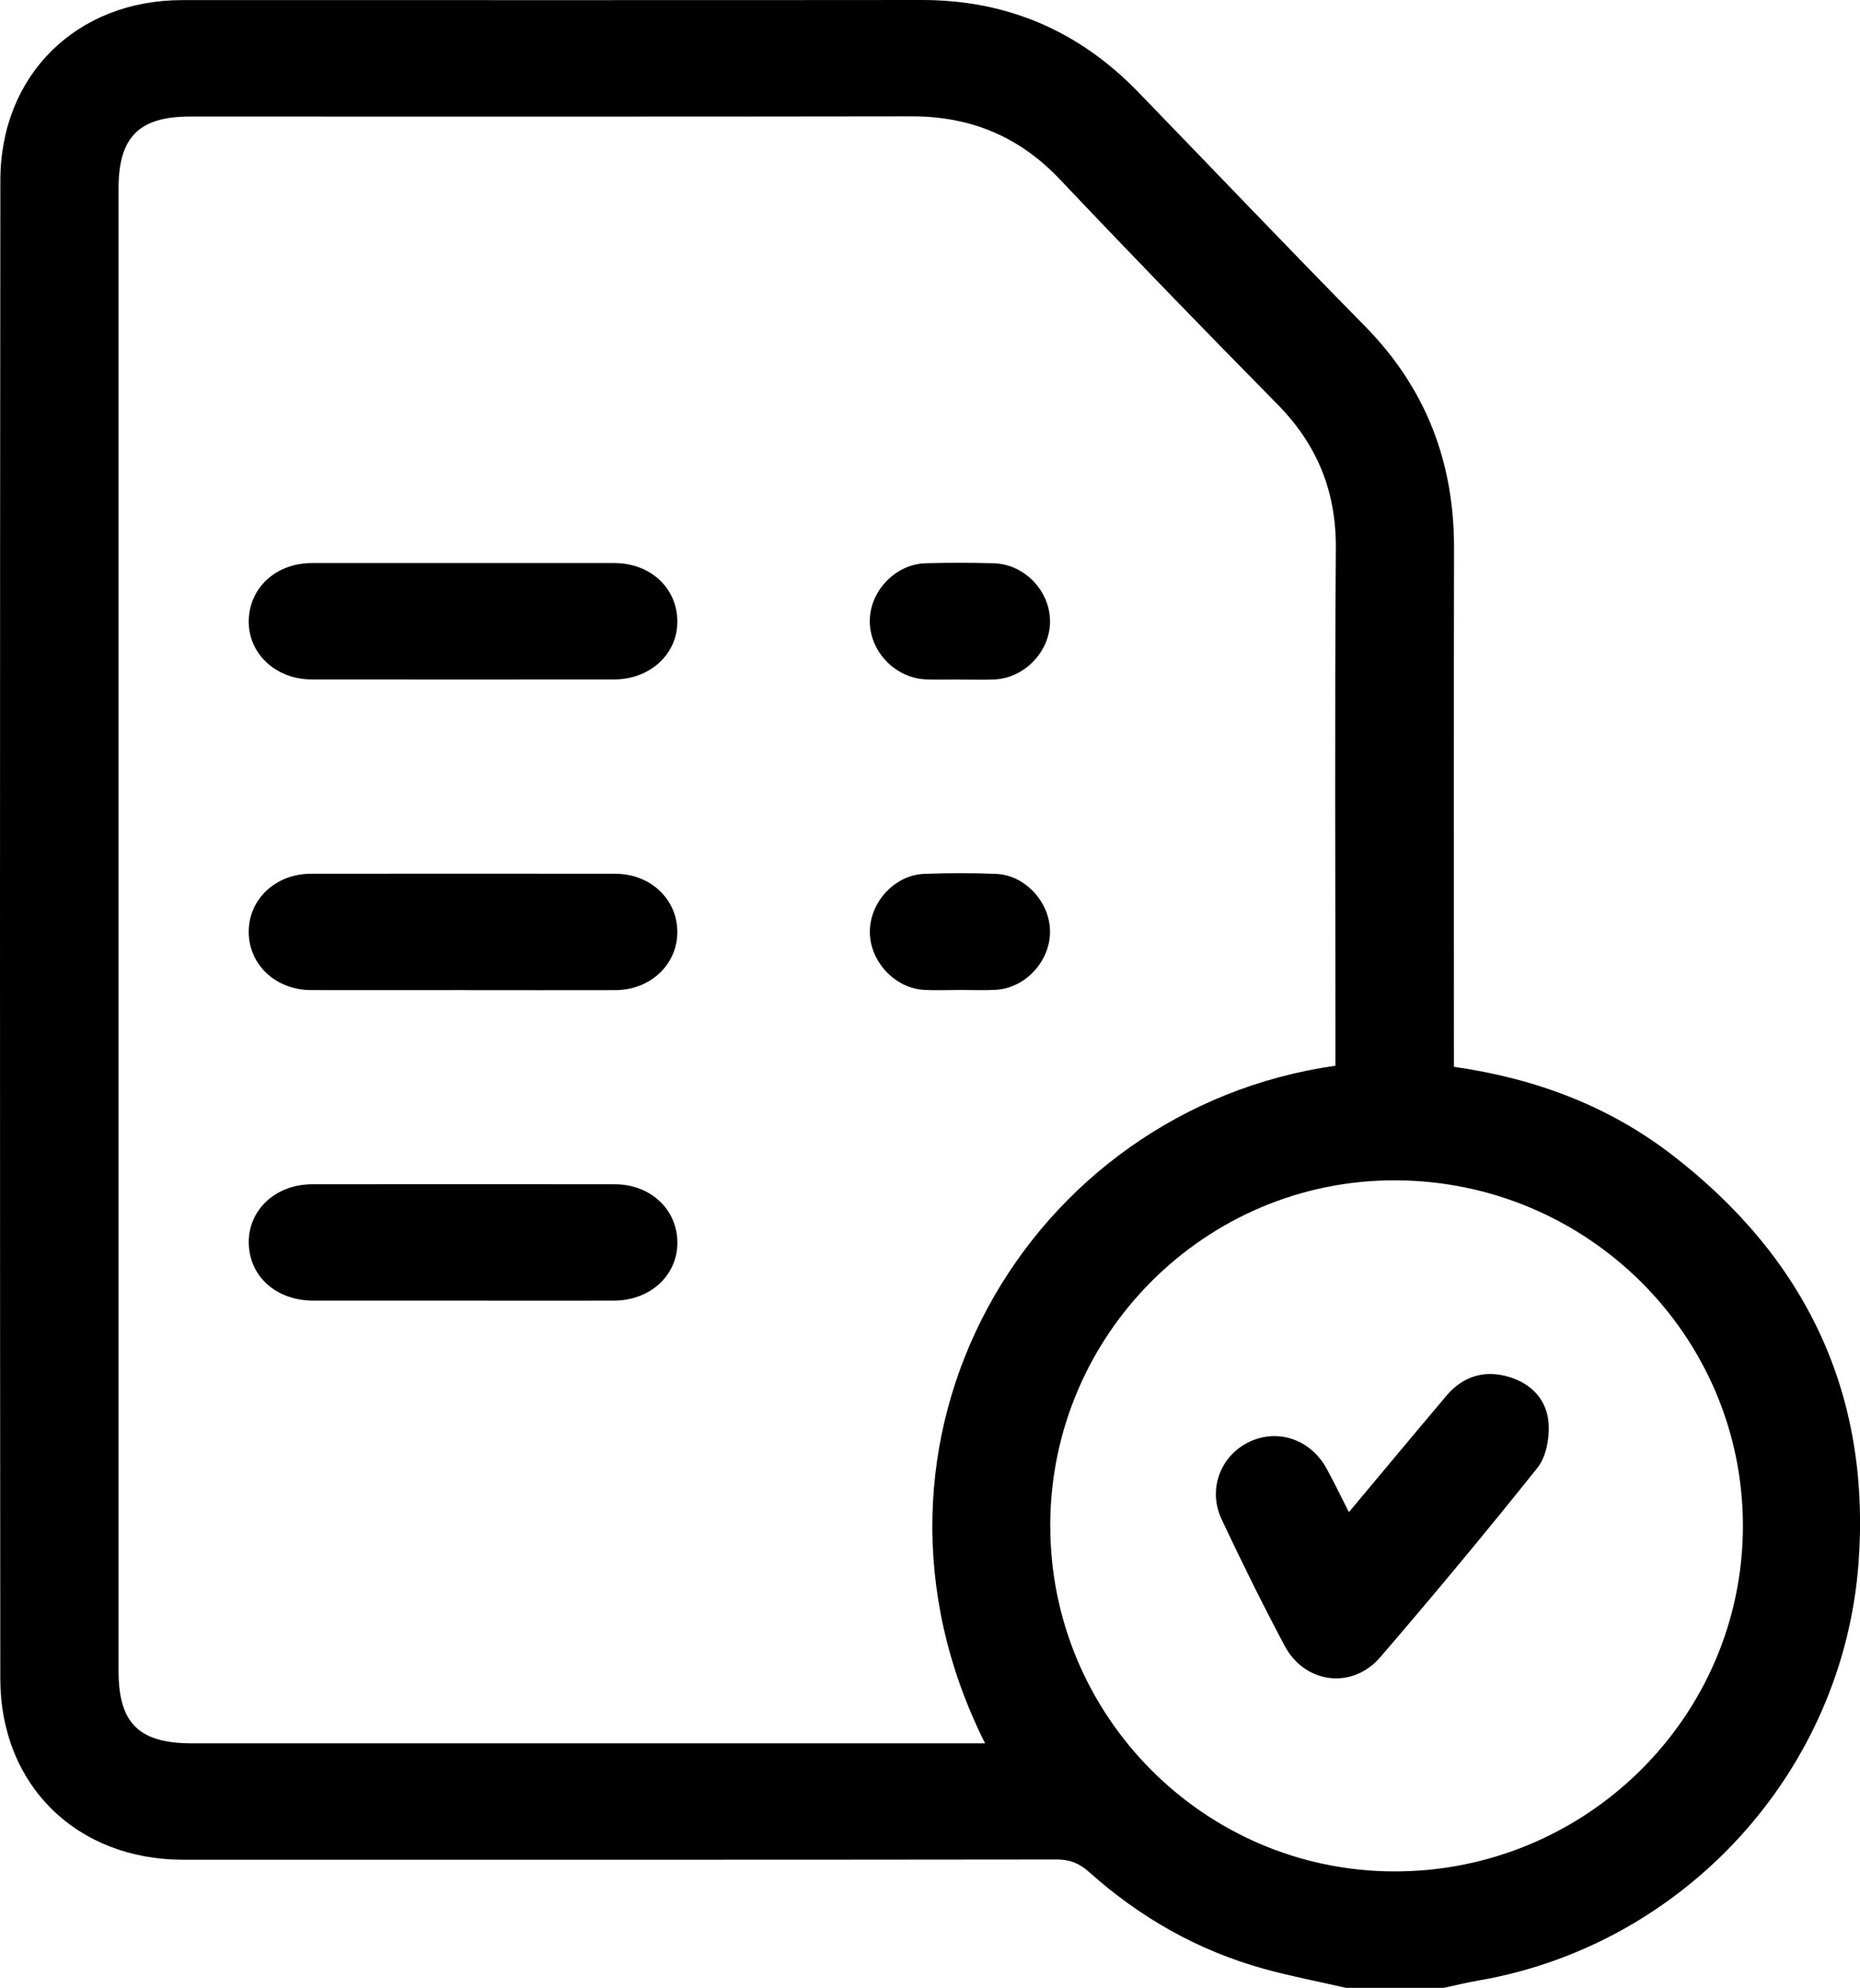 <?xml version="1.0" encoding="UTF-8"?><svg id="Capa_2" xmlns="http://www.w3.org/2000/svg" viewBox="0 0 358.83 383.35"><g id="Capa_1-2"><g><path d="M259.7,383.35c-5.3-1.21-10.65-2.23-15.89-3.68-12.7-3.52-23.89-9.89-33.69-18.65-1.91-1.7-3.74-2.44-6.29-2.43-56.16,.07-112.31,.05-168.47,.05-20.57,0-35.28-14.35-35.3-34.9C-.02,227.41-.02,131.09,.07,34.77,.08,14.41,14.84,.03,35.13,.02,82.68,.01,130.22,.05,177.77,0c16.48-.02,30.35,5.93,41.77,17.71,14.59,15.05,29.05,30.23,43.76,45.16,11.75,11.93,17.24,26.19,17.21,42.82-.06,31.82-.02,63.63-.02,95.45,0,1.48,0,2.95,0,4.59,15.6,2.22,29.74,7.49,42.02,16.93,25.77,19.82,38.41,45.95,36.05,78.61-2.92,40.32-33.58,73.8-73.28,80.65-2.3,.4-4.57,.96-6.85,1.44h-18.72Zm-69.66-47.16c-29.35-58.48,8.36-122.27,67.59-130.67v-3.98c0-31.93-.15-63.87,.08-95.8,.08-11.04-3.63-20.04-11.32-27.83-14.1-14.3-28.09-28.72-41.9-43.3-7.86-8.3-17.26-12.19-28.63-12.17-46.41,.08-92.82,.03-139.24,.04-9.81,0-13.75,3.97-13.75,13.87,0,95.3,0,190.6,0,285.9,0,10.04,3.94,13.94,14.08,13.94,49.53,0,99.06,0,148.59,0,1.37,0,2.74,0,4.48,0Zm12.58-42.04c-.05,36.78,29.79,66.74,66.45,66.74,36.98,0,67.12-29.86,67.17-66.54,.05-36.7-29.95-66.59-66.98-66.73-36.65-.14-66.6,29.75-66.65,66.53Z"/><path d="M89.71,108.58c9.6,0,19.21-.02,28.81,0,6.88,.02,12,4.68,12.15,11.03,.16,6.39-5.15,11.4-12.16,11.41-19.46,.02-38.91,.02-58.37,0-7,0-12.31-5.03-12.15-11.41,.16-6.33,5.29-11.01,12.16-11.03,9.85-.02,19.71,0,29.56,0Z"/><path d="M89.53,190.93c-9.85,0-19.71,.02-29.56,0-6.78-.02-11.97-4.9-11.99-11.2-.02-6.29,5.18-11.22,11.95-11.23,19.58-.02,39.16-.02,58.75,0,6.8,0,11.97,4.89,11.99,11.2,.01,6.3-5.18,11.22-11.95,11.24-9.73,.03-19.46,0-29.19,0Z"/><path d="M89.24,250.82c-9.6,0-19.21,.01-28.81,0-7.15-.01-12.35-4.68-12.44-11.13-.08-6.4,5.19-11.31,12.25-11.31,19.46-.02,38.91-.02,58.37,0,6.84,0,11.99,4.79,12.07,11.12,.08,6.41-5.19,11.3-12.25,11.32-9.73,.02-19.46,0-29.19,0Z"/><path d="M185.07,131.03c-2.12,0-4.24,.06-6.36-.01-5.92-.21-10.85-5.27-10.91-11.14-.06-5.82,4.89-11.09,10.77-11.26,4.36-.13,8.73-.11,13.09,0,5.94,.15,10.85,5.24,10.91,11.13,.06,5.83-4.88,11.04-10.77,11.28-2.24,.09-4.49,.01-6.73,.02Z"/><path d="M184.98,190.91c-2.24,0-4.49,.11-6.73-.02-5.66-.32-10.46-5.53-10.44-11.22,.01-5.7,4.81-10.94,10.49-11.15,4.61-.17,9.23-.18,13.83,0,5.67,.22,10.46,5.5,10.44,11.19-.02,5.71-4.8,10.87-10.48,11.17-2.36,.13-4.74,.02-7.1,.02Z"/><path d="M260.23,291.61c6.53-7.8,12.65-15.16,18.83-22.47,3.11-3.68,7.19-4.97,11.77-3.69,4.6,1.28,7.71,4.52,7.94,9.3,.14,2.77-.52,6.24-2.17,8.31-9.87,12.36-20,24.53-30.32,36.52-5.43,6.3-14.56,5.12-18.46-2.22-4.26-8.01-8.28-16.15-12.14-24.35-2.71-5.75-.27-12.21,5.22-14.9,5.52-2.7,11.89-.59,15.01,5.07,1.44,2.6,2.72,5.3,4.32,8.44Z"/></g></g></svg>